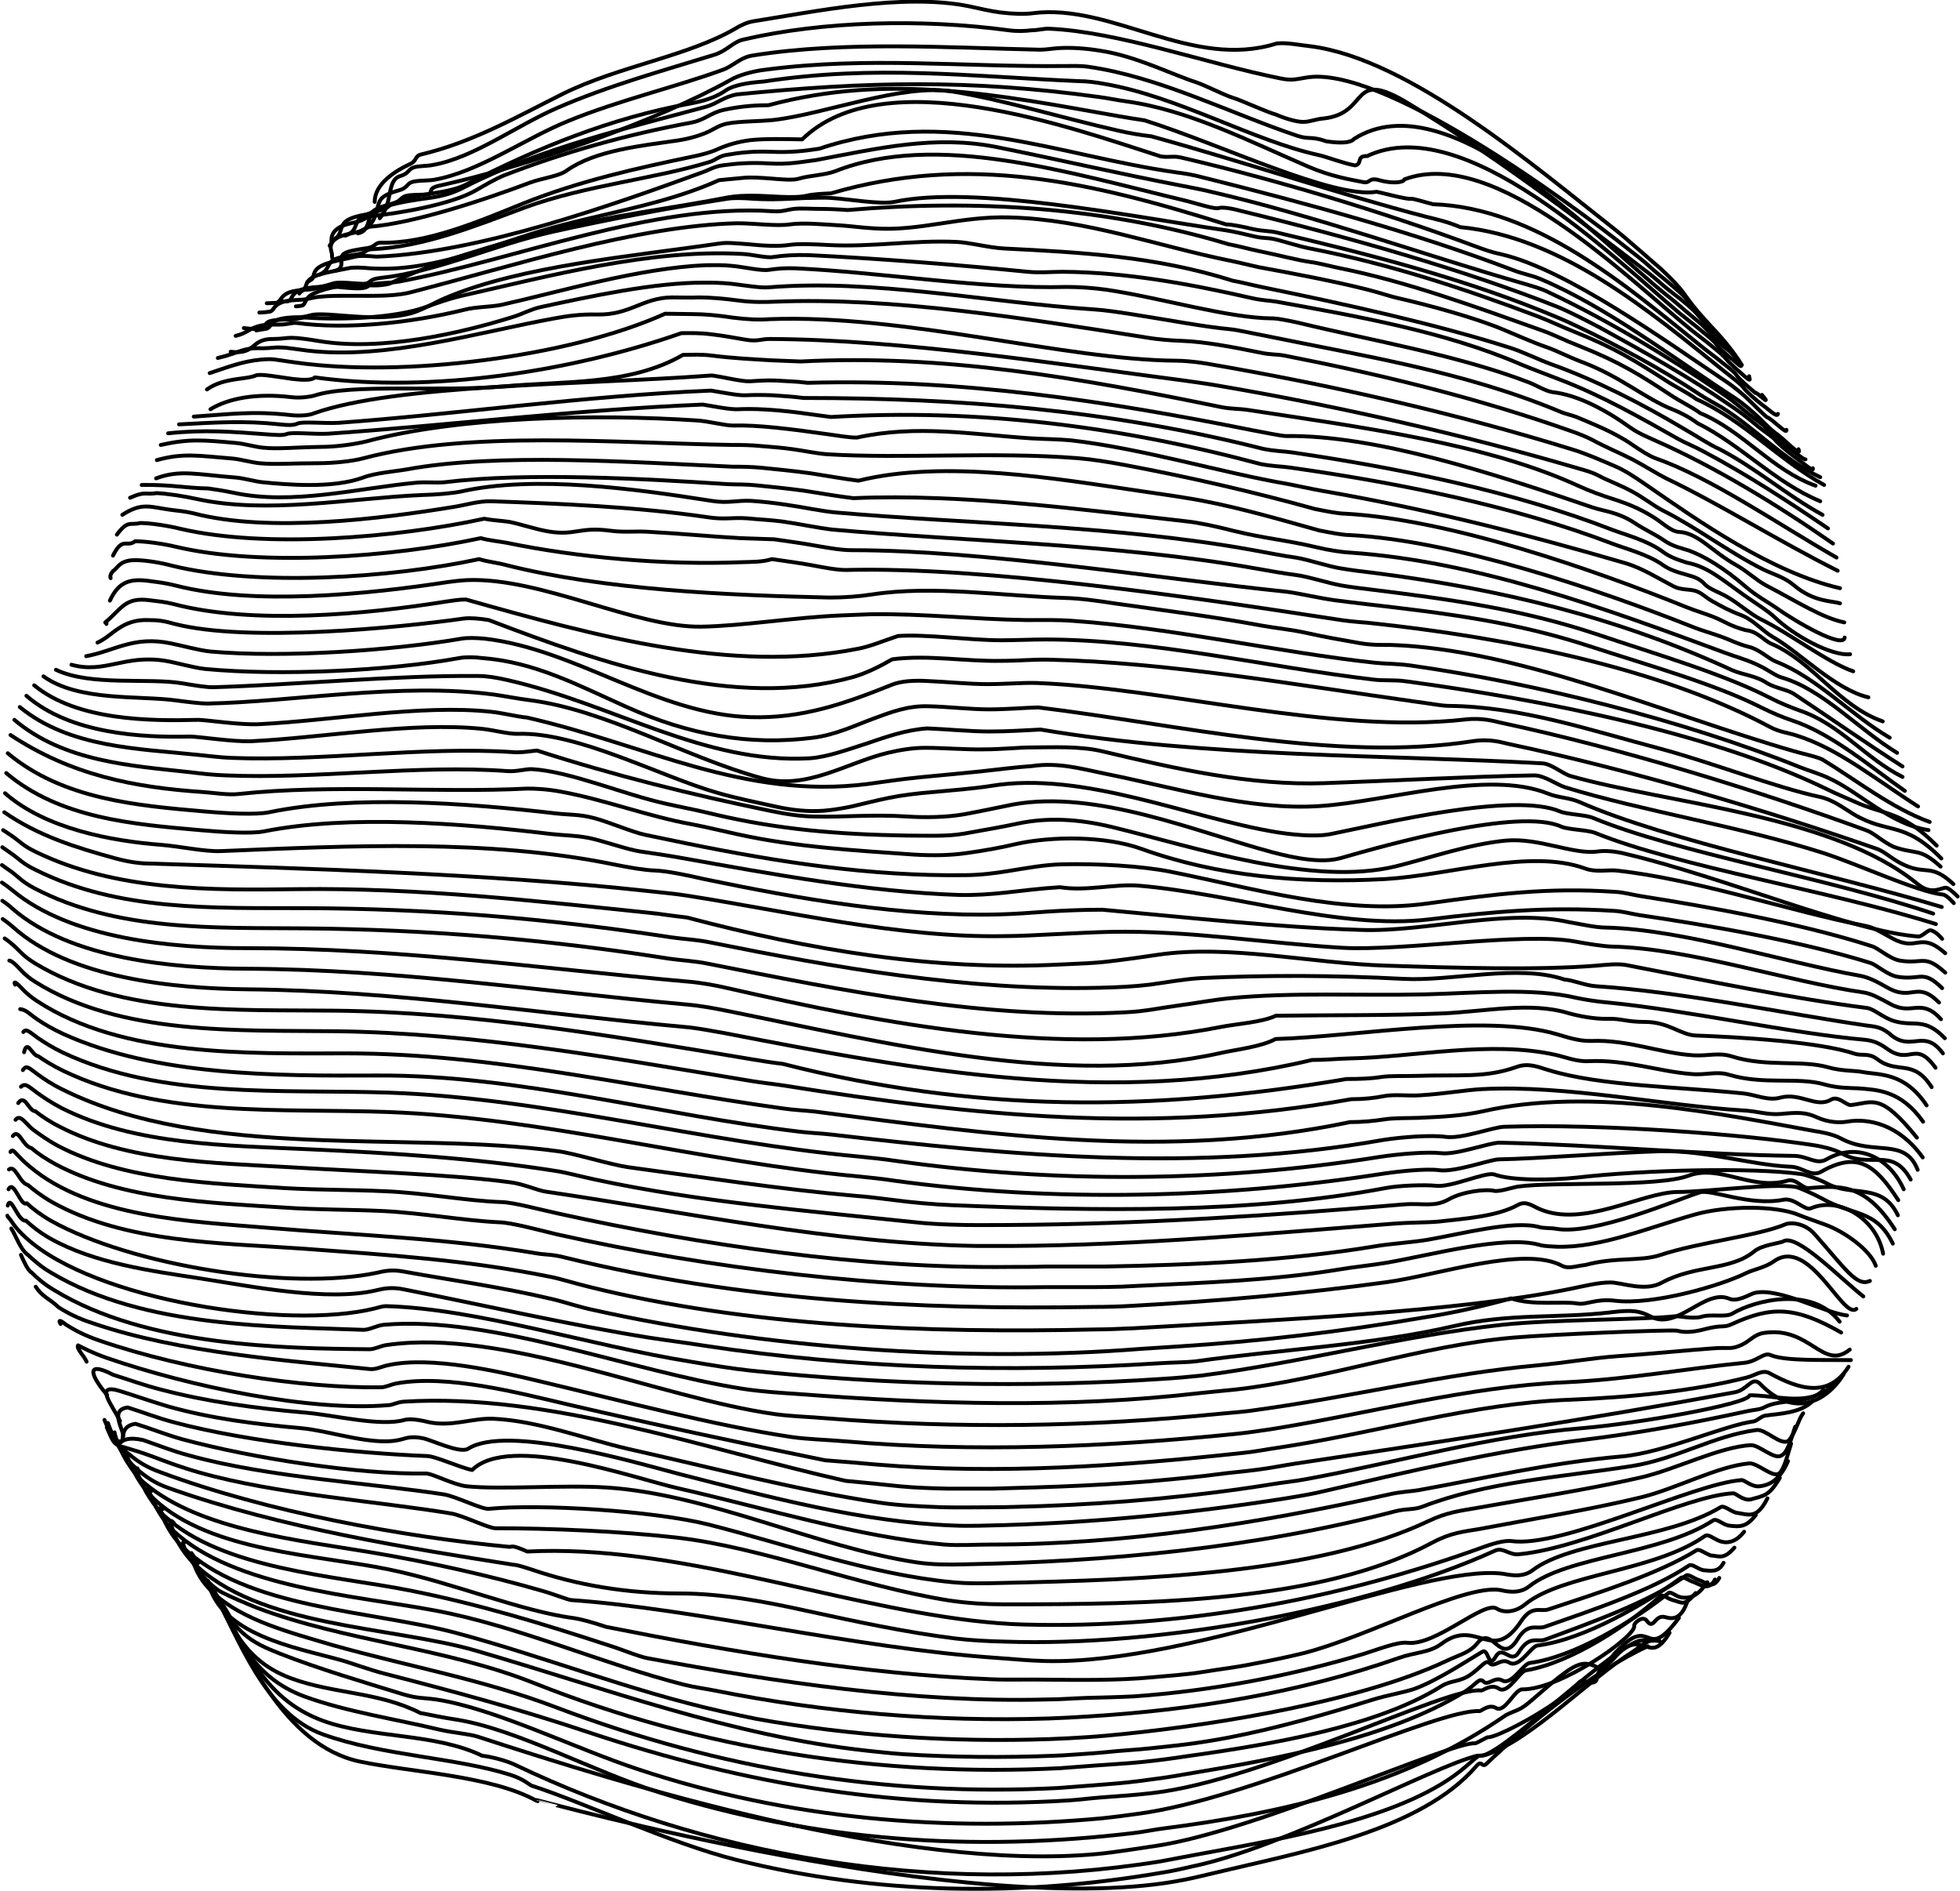 <?xml version="1.0" encoding="UTF-8"?>
<svg id="objects" xmlns="http://www.w3.org/2000/svg" version="1.1" viewBox="0 0 504.8 487">
  <!-- Generator: Adobe Illustrator 29.4.0, SVG Export Plug-In . SVG Version: 2.1.0 Build 152)  -->
  <defs>
    <style>
      .st0 {
        fill: none;
        stroke: #000;
        stroke-linecap: round;
        stroke-linejoin: round;
      }
    </style>
  </defs>
  <path class="st0" d="M96.5,52c0-4.6,5.1-7.9,9.2-9.8,1.7-.8,1.1-2,2.7-2.4,13.4-3.2,24.3-9.5,36.7-15.7,14.4-7.1,32.1-9.6,44.4-16.8,1-.6,2.7-1.5,4.4-1.8,15.9-2.5,38.6-7.3,55.6-3.9,2.3.5,5.7,1.3,8.1,1.6,3.5.4,6.2.5,8.4.2,20.4-2.6,41,14.7,62.8,7.8,2.5-.3,5.8.4,8.6.7,25.7,3.2,58.1,31.2,78.9,47.5,1.5,1.2,2.9,2.4,4.6,3.9,2.4,2,4.1,3.6,6.7,5.8,2.7,2.5,4.8,4.7,6.1,6.5,1.3,1.8,2.8,3.9,5.3,6.6,3.9,4.2,7.4,8.2,9.6,11.8"/>
  <path class="st0" d="M97.8,56.2c3.6-4.1,1.6-9.8,5.4-10.9,2.1-.6,2-1.8,3.4-2.2,1.2-.4,3.3-.3,4.8-.6,10.5-1.8,21.7-10.2,32.1-14.7,13.1-5.7,26.9-9.5,40.5-13.7,3.2-1,4.8-3.3,7.4-3.9,20.6-4.8,46-5.4,68.4-2.4,2.2.3,4.2.2,5.9,0,1.6,0,3.3-.5,4.6-.4,17.8.8,40.2,8.9,59.5,12.8,3,.6,3.9.2,6.5-.2,19.1-3.5,66.8,31.2,83.5,44.5,1.1.9,3.4,2.6,4.9,4,1.5,1.4,2.9,2.5,4.7,4,2.6,2.2,4.6,3.9,5.2,4.9,1.1,1.7,3.3,4.1,6,6.8,3.1,2.9,5.3,5.8,7.2,8.7"/>
  <path class="st0" d="M94.6,58.6c2.8-2.4,2.2-5.7,3.6-7.4.8-.9,2.4-1.6,4.6-2.2,1.9-.5,2-1.5,3-2,1.4-.6,4.2-.4,6-.7,11.5-2,23.5-10.7,34.7-15.2,13-5.3,26.9-8.5,39.6-13.1,2.8-1,4.5-3.2,7.7-3.7,23.8-3.8,50.5-2,74.1-1.5,1.5,0,3.1-.3,4.7-.4,3-.2,6.8,0,11,.7,9.1,1.4,18.5,6.2,24.5,8.1,1.5.5,4.2,1.8,6.7,2.9,2.4,1.1,3.1,1.1,5.2,2,2.5,1,6.5,2.8,8.6,3.4,1.8.8,5.1,1.9,7,1.9s3-.7,5.4-.9c12.1-1.4,6.3-13.3,22-3.7,21.6,13.1,41.9,28.4,61.8,43.7,2.2,1.7,3.5,3.1,5.9,4.9,2.8,2.1,5.4,4.3,6.4,5.5.5.6,1.4,1.7,3.4,3.7,3.1,3,5.4,5.6,6.9,7.8"/>
  <path class="st0" d="M92.2,60.1c3.2-.6,2.4-4.4,3.9-5.7,1.1-.9,2.9-1.4,5.1-2,1.9-.5,2-1.5,3.2-1.9,1.2-.4,3.7-.3,5.5-.4,1.9-.2,0-1.5,2.9-2.2,23.7-5.2,56.6-16.8,75.5-27.4,1.7-1,5.4-2.2,9.2-2.6,26.6-3.4,50.5-.6,76.9-.9,1.7,0,3.8-.1,5.9.2,18.3,2.6,36.3,11.9,53.9,17.8,3.1,1,3.4,0,7.4,1.4,4.1.6,6.4.3,7.1-.6,24.2-15.5,63.3,26.4,80.4,40.1,1.7,1.3,3.3,2.7,5.4,4.5s3.8,3.1,4.6,4c1.1,1.2,2.4,2.6,4.2,4.3,1.6,1.5,2,1.3,4,3.8"/>
  <path class="st0" d="M88.9,60.7c3.3-1.1,2.2-3.3,4-4.6,1.1-.8,3-1.4,5.1-1.9,2-.5,2.1-1.4,3.3-1.8,2.6-.9,3.2-1.6,10.1-2.6,3.5-.5,6.7-1.2,8.9-2.4,17.7-9.1,36.8-17,57.8-20.8,3.8-.7,6.7-1.8,8.8-3.3,2.1-1.4,5.7-2,9.8-2.3,28.7-4.4,53.2-1.3,81.2-.1,2,0,4.3.3,6.5.7,19.2,3.3,38.3,14.7,55.5,18.4,1.7.4,6.6,2.2,9.1,2.6,2-.4.2-2.5,3.1-2.4,25-11.8,63.5,26.2,80.5,40.5,1.7,1.4,3.7,2.9,5.5,4.4s3.3,2.7,3.9,3.5c.6.9,2.3,2.4,3.9,3.8.3,0,3.4,3.2,2.3,1.3"/>
  <path class="st0" d="M86.2,61.5c1.9-.9,1.2-3.3,3-4.6,1.1-.8,3-1.3,5.2-1.7,2-.4,2.2-1.4,3.4-1.7,3.2-.8,5.1-1.5,12.6-2.5,3.7-.5,6.4-1.3,9.4-2.9,19.4-9.9,42.1-15.2,62-20.6,2.7-.7,4.6-2.6,8.1-3.2,33.4-3.3,59.9-3.9,93.3.7,2.2.3,4.6.8,6.8,1.1,16.1,2.2,32,10.4,46.9,16.8,5.8,2.5,10.6,3.3,14.2,4,1.9.4,1.3-1.3,4.1-.5,3.1.9,6.3.7,6.5-.2,23.4-8.8,57.8,25.8,73.9,38.8,1.6,1.3,3.8,2.9,5.6,4.4,1.7,1.4,2.7,2.2,3.4,3.1.9,1.1,3,2.9,4.7,4.4,2.3,2,.9,0,1.2,0"/>
  <path class="st0" d="M84.9,63.3s0-.1.3-.5c.5-.4-.6-2.4,2-4.1,1-.7,2.6-1.1,4.5-1.5,1.9-.4,3-1.5,3.7-1.5,6.8-.7,20.6-2.9,27.2-6.7,2.1-1.2,4.9-2.9,7.4-3.9,15.6-6,31.3-10.4,47.9-13.5,3.5-.6,5.2-2.6,8.5-3.3,3.2-.7,6.9-1.2,11.5-1.2,31.3-8.4,59.5-2.6,90.1,2.8,2.3.4,4.7.8,6.8,1.1,19.9,6.3,48.5,20.2,59.7,18.4.5,0,7.8,2,8.8,1.8.8-.1,3.7.9,5.8,1.4,26.5.9,49.9,21.1,69.1,36.6,1.6,1.3,3.7,2.8,5.5,4.3,1.8,1.4,3.1,2.4,3.6,3.2.7,1,2.9,2.9,4.8,4.5,0-.6,4.7,4.1,1.7.5"/>
  <path class="st0" d="M85.6,66.5s-.1-.3-.1-1c0-.7-1.3-2.6,1.3-4.2,1-.6,2.6-1,4.6-1.4,1.9-.3,3-1.4,3.8-1.5,11.1-.9,28.4-6.5,41.4-11.4,3-1.1,7.4-1.6,9.4-3.1,7.3-5.2,19.5-6.4,28.4-7.7,3.4-.5,6.6-1.5,8.7-2.6,1.3-.7,2.4-1.4,4.3-1.8,3.4-.6,7.8-.5,11.8-.9,13.3-1.5,33.2-9.5,46.3-7.3,12.4,2,28.2,6.8,42.3,10,3,.7,6,1.2,8.7,1.5,23.6,6.5,47.7,14.7,70.7,20.7,2.8.7,5.6,1.3,8.9,2.7,26,2.5,48.7,21.6,67.7,36.9,2.6,2.1,4.6,3.5,5.3,4.5.7,1,2.9,2.9,4.8,4.4,1.4.9,3.8,3.4,4,2.3"/>
  <path class="st0" d="M86.1,69.8c3.2-.7.9-3.2,2.4-4.4,1.1-.8,3.5-1.1,6.1-1.5,2-.3,2-1.4,3.4-1.4,11.9.3,24.9-5.3,37-10.2,14.3-5.7,29.1-9,44-12.1,1.9-.4,3.7-.9,5.2-1.5,2.6-1.2,5.3-2.1,9-2.6,3.7-.4,8.6-.3,13.4-.2,21-20.5,69.3-3,92.4,4.4,2.2.3,3.3-.2,5.3.3,24,5.6,51.4,13.8,75.3,22.7,2.7,1,4.6,1.7,7.1,2.2,17,4,42.2,22.3,57.9,32.8,2.4,1.6,4.9,3.8,5.9,4.8,1.1,1.1,2.6,2.6,4.5,4.3,1.6.6,5.3,4.7,5.1,3.3"/>
  <path class="st0" d="M82.1,70.8c2.9-1.2,1.9-2.8,3.9-3.9,1.3-.7,3.6-1,6.1-1.4,2.1-.3,2-1.2,3.5-1.3,13.6-.6,26.5-5.9,39.7-10.8,15.6-5.7,33.3-7.3,47.5-11.7,1.4-.4,2.4-1.5,4.3-1.8,3.4-.6,7-1,11.7-.8,4.7.2,8.4-.2,12.2-.8,32.9-11.1,61.4,1.8,92,6.1,1.6.2,4.3.6,6.8,1.3,26.4,6.6,54.6,14.2,79.7,23.8,2.8,1.1,5,1.4,7.1,2.3,17.3,7.3,34.3,20.4,50.2,30.7,2.3,1.5,4.7,3.7,5.8,4.7,1.2,1.1,2.6,2.7,4.6,4.3,2.2,1.4,7,6.7,6,4.2"/>
  <path class="st0" d="M79.1,72.7s.3-.2,1.1-.7c.9-.5,0-2.3,2.7-3.6,2.1-1.1,6.3-1.7,8.6-2.3,1.1-.3,3.3-.2,5.5,0,26.6-1,61.6-13.6,84.4-21.9,1.3-.5,2.6-1.3,4.6-1.6,3.6-.5,7.3-.8,12.2-.5,4.9.3,8.2-.4,12.1-.9,15.9-3,30.6-6.5,46.5-3.3,15.9,3.2,32.2,7,47.4,9.9,2,.4,4.8.9,7.3,1.5,27.4,6.3,56,16.6,80.8,23.7,2.3.7,4.4,1.2,6.6,2.3,15,7.1,30.3,16.3,44,25.6,2.4,1.6,4.2,3,6.7,5.1,2.5,2.1,4.4,3.2,5.1,4.1.8,1,3,2.9,4.9,4.4,2.2,1.6,5,4,5.4,3.8"/>
  <path class="st0" d="M77.1,75.6s.1-.3,1-.9c1-.5.2-2.3,2.9-3.5,2.1-1,6.4-1.6,8.7-2.1,1.2-.3,3.4-.2,5.6,0,15.4,1,29.6-5.3,44-9.6,15.5-4.6,31.2-6.5,45.9-13.1,2-.2,4.2-.4,6.3-.6,2-.2,4.7,0,7.3.2,2.6.2,5.5.5,7,0,2.6-.8,6.7-.9,9.3-1.9,26.1-10.3,59.8.3,90.7,7.7,2.3.6,7,2.1,8,1.8.9-.3,3.2,0,5.7.7,27.6,6.7,58.2,15.4,81.8,24.8,2.7,1.1,7.2,3.4,10.8,5.3,11.3,6.2,22.9,12.7,33.2,19.8,2.4,1.6,4.2,2.9,6.7,5,2.5,2.1,4.4,3.2,5.1,4,.8,1,3.1,3,5,4.4,3,2.2,5.1,4.1,4.8,3"/>
  <path class="st0" d="M76.2,78.9s.6,0,1.6-.2c1.1-.4.5-2,3.2-3.2,3.2-1.4,7.7-2.4,14.4-2,2.2.1,4.5-.2,5.3-.6,10.1-5,27.1-10,41.5-13.6,15.2-3.8,31.7-5.8,45.5-8.5,1.7-.3,3.8-.4,6.1-.4,4.6,0,10.6.8,14,0,1.7-.4,4-.5,6.2-.6,35.4-10.4,67.1-2.9,101.8,8,1.5,0,4.3.6,6.9,1.2,2.7.6,4.1.4,6.2.9,22.5,5.3,46.3,11.4,67.7,20,3.1,1.3,5.6,2.2,9.3,4,10.4,4.9,22.1,11.2,31.7,17.6,2.3,1.5,3.4,2,5.8,3.4,8.7,5.4,16.2,13.7,25.4,18"/>
  <path class="st0" d="M71.8,77.6s.7.1,2.1,0c1.5,0,.7-1.8,3.4-2.9,1.1-.4,2.7-.7,4.7-.8,2-.2,2.9-.7,4.2-1,1.6-.3,4.8.1,7.2.2,2.4,0,1.1-1.1,4.5-1.5,14.7-1.6,29.2-8.5,44.4-11.9,14.8-3.3,30.9-6.3,44.9-8.5,1.9-.3,4.2-.2,6.9,0,5.1.3,9,0,13.3-.2,2.2,0,4.4-.2,6.9,0,4.4.3,12.4,1.7,16,1,20.5-4.4,60.6,3.7,85.3,7.3,2,.3,5,1,7.5,1.6,2.6.6,3.4.2,6,.9,2.6.7,5.8,1.7,7.8,2.1,20.6,4,39.6,10.2,59.2,17.6,3.1,1.2,5.5,2.4,9.5,4,10.5,4.2,15.8,7.6,23.6,12.6,2.6,1.7,5.4,3,7.7,4.7,12.2,5.5,21.2,15.6,32.9,22.1"/>
  <path class="st0" d="M68.7,78.1s.9,0,2.3-.1c1.5,0,.8-1.6,3.5-2.7,1.1-.4,2.7-.6,4.7-.7s3-.6,4.2-.8c2.8-.4,10.1,1.4,11.5-.2.7-.8,5.3-.6,8-1.1,29.9-5.6,65.1-20.1,96-18.1,2.6.2,3.8-.4,5.6-.6,1.7-.2,4.3,0,6.5,0,2.2,0,4.7.1,7.3.3,32.8-2.8,66.4-.8,98.1,8.8,2.3.4,5.1,1.2,7.5,1.7,5,1,10.1,2.4,13.7,2.9,1.8.2,5.6,1.2,7.6,1.6,17,3.4,34.8,9.9,51.9,16,3.1,1.1,5.5,2.4,9.6,4,10.6,4.2,15.9,7.6,23.5,12.6,2.5,1.7,5.4,3,7.7,4.7,11,4.6,18.5,14.7,29.7,18.7"/>
  <path class="st0" d="M66.8,80.5s1,0,2.4-.2c1.5-.1.9-1.6,3.6-2.5,1.1-.4,2.8-.5,4.7-.6,2-.1,3-.6,4.3-.7,3.4-.4,5.5-.3,13.6-.3,4,0,7.8-.2,10.7-1,26.4-6.8,58-17.1,83.8-17.7,4.4,0,10.1.8,13.5.3,3.5-.5,8.6,0,13.7.3,2.5.2,5.6.6,7.8.7,11.8.9,22.4-3.2,35.2-2.8,19.5.5,37.8,7.3,56.5,11.1,2.1.4,5.2,1.2,7.5,1.7,9.3,1.7,19.9,3.7,28.5,5.9,3.1.8,5.7,1.7,7.1,2,8.4,1.9,20.4,5.2,27.5,8.2,2.9,1.2,7.6,3.3,10.8,4.4,3.2,1.1,5.6,2.5,9.6,4,9.8,3.7,16.3,9.5,23.3,12.2,1.8.7,4.3,2,6.3,3.5,11.2,5.6,20,15.3,31.6,20.1"/>
  <path class="st0" d="M66,85.1s1-.2,2.4-.4c1.5-.2.9-1.7,3.6-2.5,1.1-.3,2.8-.5,4.8-.5,2,0,3.1-.6,4.3-.7,5.2-.4,16,2,24.7-.3,2.9-.8,6.4-2.9,8.8-3.9,19.4-8.3,48.3-10.8,70.8-14.1,1.9-.3,4.5,0,7.3.2,4,.4,7.7.6,10.4.2,2.7-.4,6.4-.2,10.2,0,11.2.6,21.9-1.3,32.9-.8,3.3.1,8.5,1.5,12.4,1.7,19.9,1,39,2,58.9,8.3,2.3.4,5.3,1.2,7.8,1.7,21.4,4.4,44.2,9.4,63.4,15.5,3.3,1,7.7,3.2,10.8,4.3,11.7,4.2,23.4,10.2,34.3,16.7,3,1.7,6.4,4,9.1,5.2,9.4,4.9,17.2,11.8,26.5,16.9"/>
  <path class="st0" d="M62.8,84.5c1.9.2,3.7.4,4.7.1.9-.3.6-1.5,2.1-1.9,1.1-.3,2.8-.4,4.8-.4,2,0,3.3-.6,4.4-.5,8.9.6,23,.2,31.1-2.8,2.2-.8,5.6-2,8.5-2.7,23.4-5.3,49.2-12.2,72.7-10.9,2.6.1,6.3,1.1,8,.8,2.5-.4,5.7-.6,9.1-.5,18.5.9,38.4,2.5,56.5,4.3,3.2.3,6.2,0,9,0,16.1.1,32.7,3.1,48.8,6.8,2.7.6,4.5.6,6.3.9,20.3,3.7,43.1,7.6,62.8,16.1,3.1,1.3,7.7,3,10.5,4.1,10.4,4,20.5,9.7,30.2,15.2,1.8,1,4.1,1.9,6.3,3.1,11.3,6,21.6,12.7,32.2,19.9"/>
  <path class="st0" d="M60.7,86.5c3.3-.8,3.3-1.9,6.3-2.6,1.2-.3,2.9-.3,5-.3,2.1,0,3.3-.6,4.6-.4,12.6,1.7,29.1,0,42.9-3.4,3-.8,6.8-.7,9.7-1.3,15.2-3.4,35.5-9.5,52.6-10.2,2.1,0,4.3-.1,7,.2,3,.3,7.2,1.3,9.2,1,2-.3,4.2-.5,6.8-.4,22.1,1,48.3,5.4,69.9,4.8,3,0,6.4.2,10.1.7,14.3,2.1,31.7,7.4,43.1,7.4.9,0,3.7.5,6.4,1.1,19.4,4.7,41.3,8.4,59.5,15.4,1.6.6,4.4,2.3,6.1,2.5,6.2.7,13.3,4.3,20.1,9.2,2.3,1.6,4.5,2.4,6.4,3.3,15,6.6,31.2,16.4,45.7,26.5"/>
  <path class="st0" d="M59.4,90.6c6.8.8,4.9-3.4,11.1-3.3,2.1,0,3.1-.3,4.6-.3,1.6,0,4.4.4,6.8.8,16.2,2.8,37-2,50.6-6.3,1.9-.6,4.4-1.9,6.7-2.4,12.5-2.7,29.5-6.4,42.3-6.3,1.9,0,4.3,0,7,.3,3.3.4,7.4,1.1,9.5.9,27.1-2.2,56.5,3.9,83.9,5.7,2.9.2,6.2.7,9.4,1.2,9.6,1.5,18.9,3.3,25.6,3.9,2,.2,5.3,1,8.1,1.5,26.2,5.4,52,9.4,76.5,19.6,1.8.8,3.4,1,5,1.7,3.5,1.5,9,3.6,13.7,6.8,2.3,1.6,4.5,3,6.1,3.6,14.5,5.1,31.3,16.8,46.7,25.6"/>
  <path class="st0" d="M56.1,92.2c6-1.4,6.1-2.7,11.5-2.5,2.1,0,3.1-.3,4.7-.2,1.6,0,4.4.5,6.9.8,20.6,2.4,44.2-4.8,63.6-8.3,3.2-.6,6.7-1.1,10.9-1,8.6.2,11.7-4.3,19.3-4.4,2.3,0,4.8.1,7.1,0,2.8,0,6.3.3,10.1.8,3.8.5,6.9.4,9.4.3,30.4-1.2,64.4,4.3,95.5,9.2,3.5.6,6.8.8,9.5.9,5.4.2,12.6,1.5,19.9,3,2.7.6,4.2.4,6.4.8,25.4,5,50,11,74.5,19.7,1.6.6,3.2,1.2,4.9,2.1,2.7,1.5,6.7,3.2,10.1,4.9,3.4,1.8,6.3,3.7,8.7,4.9,13.8,6.6,29.2,16.3,44.2,23.8"/>
  <path class="st0" d="M54,96.1c6.2-2.1,10-3.5,15.4-3.6,1.5,0,4.5.6,7,.9,27.2,3.8,69.8-1.3,94.9-12.6,2.5,0,4.9.1,7.2.1,2.8,0,6.3.3,10.2.9,3.9.5,6.9.6,9.5.4,35.2-1.3,76,10.5,104.8,10.7,1.4,0,4.5.2,7.5.7,32.1,5.5,64.7,12.9,94.9,22.3,3.2,1,6.4,2.4,10.6,4.2,2.6,1.1,5.7,3.2,8,4.8,13.6,9.4,32.2,22.5,49.9,26.6"/>
  <path class="st0" d="M53.3,100.3c4.3-3.1,10.2-2.5,12.6-3.6,1.1-.5,5.7.4,9.5.9,2.5.3,4.9.4,5.7-.4,29.7,4.1,66.2-1.5,94.4-11.4,2.4,0,4.6-.1,7.7.3,2.8.3,5.9.9,8.9,1.4,3,.5,3.9-.2,6.2-.2,34.7.2,74.1,6.5,106.6,10.7,1.9.3,5.2.7,8.1,1.2,31.7,5.4,63.7,12.7,93.7,21.5,1.7.5,3.3.9,5,1.8,2.2,1.2,5.3,2.3,8.3,3.9,3.1,1.6,5.9,3.9,8.3,5.1,8.4,4.2,17.4,11,25.9,15.2,2.7,1.3,5.3,1.9,7.9,4.1,5.1,4.3,9.7,3.9,11.8,4.6"/>
  <path class="st0" d="M54.2,105.4c4.6-2.8,11.8-4.2,20.9-3.1,2.5.3,5.1-.2,5.8-.4,9.7-3.2,32.3-.9,49-2.4,15.2-1.4,32.4-.2,46-8.1,2.4,0,4.6-.2,7.6.2,5.6.7,10.3.9,15.2,1.2,2.5.1,4.8.2,7.5.3,37.3-1.9,72.1,4.3,108.1,11.7,2.9.6,4.6.4,7.2.8,29.4,4.5,61,8.6,84.7,19.4,3.3,1.5,5.7,2.4,10.4,3.9,3,1,5.8,2.2,8.6,3.9,2.8,1.6,5.1,4.1,7.2,4.2,4.9.2,8.6,5.1,14.7,8.5,3,1.7,5.2,3.9,7.8,5.3,7.9,4.1,14.3,8.3,20.1,9.5"/>
  <path class="st0" d="M49.9,107.3c9.3-.6,15-1.5,24.9-.4,2.5.3,5.1,0,5.9-.4,21.3-7.6,68.7-7.3,102.6-9.8,3.1.4,7.7,1.6,9.8,1.5,2.1-.1,4.1-.3,6.7-.2,2.7.2,5.2.2,8.2.6,39.5-1.1,77,4.7,114.5,12.2,2.8.5,7.5,1.5,8.7,1.5,22.9-.3,53,9.5,79,18.4,3,1,6.6,1.2,10.8,4,2.7,1.8,5.3,2.9,7.6,4.5,2.3,1.6,4.6,2,6.4,2.6,3.8,1.4,8.8,4.3,14.6,9.3,2.9,2.5,5.8,4,7.8,5.4,5,3.6,17.3,10.7,17.7,7.7"/>
  <path class="st0" d="M46.1,109.3c9.6-.5,16.8-1,26,0,1.8.2,3.5.3,4.5-.2,1.2-.6,6.9,0,10.6-.2,30.3-2.2,63.9-7,95.9-8.3,3.2.5,6.9,1.3,9,1.2,2-.1,4.2-.1,6.8,0,2.6.2,5.1.3,8,.7,40.4,0,79,3.1,118.4,13.1,3,.6,5.2.6,7.3.9,28.1,4.1,57.5,10.2,82.5,19.9,3.4,1.3,9.2,2.8,13,5.6,2.1,1.6,4.2,2.2,6.3,2.9,5.3,1,8.9,4.2,14.8,8.4,3,2.1,6.1,4,7.9,5.7,4.8,4.6,14.5,10,19.4,9.5"/>
  <path class="st0" d="M43.3,111.6c9.5-1,16.5-.4,25.9.3,1.8.1,3.6.3,4.6-.1,1.3-.6,7,.1,10.7-.1,30.3-2.1,64.4-6.2,96.5-7.5,3.2.5,6.9,1.3,9.1,1.2,4.1-.2,9.2.1,15,.8,2.9.4,5.9.8,8.9,1.2,37.8-2.2,74,2.3,110.6,12.1,3.1.6,5.3.6,7.5.9,28.3,4,58,10,83.1,19.6,3.4,1.3,9.2,2.8,12.9,5.4,2.1,1.5,4.1,2,6.2,2.6,2.1.6,3.4,1,4.7,2.4,1.4,1.5,3.9,2.1,6.3,3.6,2.5,1.5,5.8,4.3,8,5.4,7.8,3.8,17.3,11.2,24,13.5"/>
  <path class="st0" d="M41.4,114.6c7.2-1.6,10.7-1.3,19.5-.5,2.1.2,4.8,1,6.8,1.2,4,.4,8.2-.1,14.9-.2,4,0,8.8-.7,11.7-1.4,24.1-6.5,59.6-7.1,85.3-5.4,3,.2,7,1.3,9.2,1.3,6.2-.2,14.9.9,24.1,2.2,3,.4,5.6.9,7.8.9,15.4-3.4,29.7-.8,44.9.2,3.4.2,6.8.2,10.1.5,18.5,2.1,38.7,8.3,56.2,11.3,2.1.4,5.7,1.2,8.5,1.7,27.1,4.7,52.4,11.1,78.4,18.7,4.3,1.3,8.7,4.1,12.2,5.9,1.9,1,4.1.7,5.7,1.2,1.6.5,2.6,1.7,4.4,2.7,2.1,1.2,4.5,2.5,7.5,3.6,3,1.2,5.5,4.1,7.9,5.5,6.9,3.9,16.1,13.6,24.7,15.6"/>
  <path class="st0" d="M40.4,118.5c6.8-1.9,10.8-1.1,19.5-.4,2.1.2,4.9,1,6.9,1.2,4.1.4,8.3,0,15.1,0,4,0,8.9-.5,11.8-1.3,27.1-7.2,64.9-3.9,94.9-3.4,2.1,0,4.7,0,7.6.3,2.6.2,5.1.4,8,.8,2.9.4,6.1,1.1,8.9,1.3,19.8,1.2,42.7-.7,64.4,1,3.8.3,8.1,1,12.4,1.8,16.4,3.1,32.6,6.8,48.8,11.3,3,.6,6.1,1.2,7.7,1.2,27.1,1.5,64,14.4,88,24.1,2.7,1.1,5.2,1.7,8.1,3,2,.9,3.4,1.9,7.1,2.9,3.1.3,4.7,2.7,6.6,3.5,10.6,4.5,17.3,16,28.7,20"/>
  <path class="st0" d="M40.2,123.2c6.2-2.3,10.3-1,20.6-.2,2.2.2,4.8,1,6.8,1.2,6.1.6,18,1.7,25.9-1.2,3.1-1.2,8.4-1.6,11.2-2.1,23.3-4.3,57.3-1.9,84-.7,2.1,0,4.8,0,7.7.3,4,.4,8,.8,12.4,1.4,4.5.7,8.9,1.5,12.3,1.9,22.1-5.5,51.1-.5,72.8,2.7,4,.6,8.4,1.2,11.3,1.7,11,1.7,23.1,5.2,34.5,8.4,3,.6,6.2,1.2,7.8,1.2,27.2,1.4,64.3,14.1,88.3,23.6,2.7,1.1,5.2,1.7,8.1,2.8,1.9.7,3.5,1.6,6.5,2.4,2.7.6,5,3,7,3.8,10.7,4.2,19.2,13.7,29.3,19.6"/>
  <path class="st0" d="M36.5,124.9c8-.1,11,.8,17.1.9,1.4.2,3.6.5,6.5,1.1,15.2,3.3,32.2-1.2,47.3-2.6,2.4-.2,5.1.1,7.1-.1,21.1-2.6,51.6-.9,73,.5,2,.1,4.5,0,7.3.3,4,.4,8,.8,12.4,1.4,4.5.7,9,1.5,12.6,1.9,28.5-1.2,59.2,3,86,6,2.8.3,7.6,1.3,11.8,2.4,8.6,2.1,13.3,2.3,21.7,4.3,2.9.7,6.3,1.2,8.1,1.3,32.9,2.2,66,14.4,96.8,25.8,2.9,1.1,6.1,1.9,9.2,3.5,1.9.9,3.8,2.4,5.5,2.9,10.6,3.1,19.7,13.3,29.7,19.4"/>
  <path class="st0" d="M33.5,128.2c4-1.8,3.9-.7,6.8-1.2,2.6.1,7.2.8,10.3,1.5,18.3,4,39.6-.2,57.9-1,3.8-.1,7.6-.4,10.2-.9,19-4.3,44.9-.7,64.6,2.4,4.4.7,6.4-.2,10.2,0,2.9.2,5.7.5,9,1,4.3.6,9.3,1.7,12.9,2,33.2,2.9,72.2,3.3,107.4,9.7,3.9.7,7.8,1.5,10.9,1.9,3.2.5,8.4,2.3,11.7,2.8,2.3.4,5.4.8,8.1,1.1,33,4.2,63.4,11.6,92.6,25.1,2.7,1.2,6.2,1.4,9.1,3.4,2.3,1.3,5.1,1.6,6.8,2.7,9.2,6.1,18.6,12.7,28,18.7"/>
  <path class="st0" d="M31.5,132.6c5.1-3.3,7.2-2,12.4-1.3,2.3.3,3.8.4,5.9.9,19.5,5.1,48.5,1.4,67.4-1.7,2.5-.4,6.1-1.5,9.4-1.4,17.2.6,37.2,1.4,55.6,4.1,4.4.7,6.4,0,10.3.3,2.9.3,5.8.4,8.9.8,4.3.6,9.4,1.7,13,2.1,33.6,3,73.2,3.7,108.4,9.9,3.9.7,7.9,1.4,11,1.8,3.2.4,8.3,2.1,11.7,2.7,2.3.4,5.5.8,8.1,1.1,20.1,2.5,38.2,5,57.5,11.4,15.1,5.1,32.6,10.2,44.7,16.4,2.7,1.4,5.5,2.5,7.7,3.3,10.4,3.5,16.9,12.3,26.5,17.1"/>
  <path class="st0" d="M30.1,137.7c2.9-3.9,3.4-2.3,6-3,2.5,0,7.2.7,10.4,1.5,21.8,5.1,55.7,2.3,78.2-2.6,2,.4,4.4.5,6.4.8,2.7.5,7.1,2,10.3,2.5,6.8,1.1,7.8-1.3,15.9-.2,3.9.5,6.4,0,10.2.3,7.6.4,15.7,1.2,23.2,1.6,2.9.1,5.7.2,8.7.3,3.6.5,7.7,1.1,11,1.7,3.4.6,6.4,1.1,9,1.1,33.9,0,79.2,7.3,111.9,10.7,2.7.3,8.7,1.7,12.5,2.2,2.4.3,5.5.7,8.1,1,20.1,2.3,38.1,4.5,57.4,10.8,15,4.9,32.5,9.8,44.5,15.9,2.6,1.3,5.5,2.5,7.6,3.2,10.4,3.4,20.3,12,29.2,18.2"/>
  <path class="st0" d="M29.1,143.1c2.5-5,3.5-2,5.7-3.7,2.5,0,7.1.6,10.4,1.4,21.8,5.2,56,2.7,78.6-2.2,2.2.6,4.5.8,6.7,1.2,18.4,3.8,40.8,5.8,60.3,5,2.7-.1,5.5,0,8-.8,3.4.5,7.2,1,10.4,1.6,3.2.6,6.3,1.2,8.6,1.2,35.9-.9,89.2,7,126.3,12.7,2.3.4,5.5.7,8.2.9,37,3.9,75.6,11.9,103.5,26.8,2.3,1.3,5,1.6,6.8,2.2,10.9,3.4,20.7,11.5,31.4,18.3"/>
  <path class="st0" d="M28.5,148.9s-.4-.7.6-1.8c1.2-.8,1.6-2.5,4.8-2.8,2.5-.2,7.1.5,10.4,1.4,22,5.4,56.4,3.2,79.1-1.7,2.2.7,4.6.9,6.8,1.5,25.3,6.4,56.6,7.8,83.5,8.4,3.9,0,7.6-.3,10.9-.8,15.5-2.4,33.7.4,49.6.9,3.9.1,8.3.7,12.8,1.4,12.6,1.8,25.5,3.4,37.8,5.7,4.5.8,7.6,1,12.1,2,4.5,1,8,1.6,13.1,2.5,3.3.6,6.2.5,8.1.5,32.8,1,71.5,18,103.7,27.3,2.7.8,6.3,1.5,7.7,2.3,8.4,5.1,17.8,12.5,27.5,16"/>
  <path class="st0" d="M28.3,154.7c2.3-5,5.3-5.8,10.6-5,2.4.3,3.8.5,6.3,1.1,20.2,5.2,49.3,2.3,70.2-.9,1.5-.2,3.2-.4,5-.5,19-.7,43.4,12.3,60.3,12,10.7-.2,23.9-2.4,36-2.9,2.6-.1,5.1-.2,7.5-.3,13.3-.2,26.8,1.3,40.1,1.5,3.9,0,7.9-.1,12,.2,25.7,1.8,52.9,8.1,77.9,10.8,2.9.3,5.5.2,9.1.7,31.8,4.5,70.2,14.1,100.3,26.2,2,.8,5.4,1.8,7.6,2.9,7.8,3.6,15.6,11.8,25.5,13.3"/>
  <path class="st0" d="M27.4,160.7c.2-.2-.3-.4-.3-.4,4.2-3.4,5-6.6,11.5-5.7,2.4.3,3.8.4,6.2,1,20.2,5.3,49.2,2.7,70.3-.7,1.5-.2,3.1-.5,4.9-.5,33.3,9.4,68.5,19.1,100.9,12.7,3.3-.6,6.7-2.1,10.4-3.3,7.3-.5,18.4,1.1,26.5,1.1,4,0,7.8-.2,11.4-.2,27.8,0,57.1,7.1,84.3,10.3,3,.4,5.3,0,8.8.5,35.4,4.8,78.6,13.3,108.3,27.8,2.2,1.1,4.9,2.2,6.9,3.1,8,3.7,12.1,2.2,21.3,11.4"/>
  <path class="st0" d="M25.1,165.5c3.9-1.7,6.2-6.1,13.2-5.8,2.4,0,3.9.2,6.7,1,18.8,4.8,57.6,1,74.5-1.4,1.6-.2,4,0,6.4.4,29.5,11.3,63.2,23.1,93.7,14.7,3.5-1,6.9-2.7,10.2-4.6,9.3-1.2,18.8.6,28.2.4,4.3,0,8.4-.4,12.2-.3,30.8.7,63.6,6.5,94.3,10.8,3.9.5,6.8,1.1,8.7,1.1,18.6.2,36.1,6.2,54.3,11,13.1,3.5,29.8,10,41,12.4,3.5.7,6.1,2.8,8.9,4.5,8.9,5.3,12.8,1.5,22.6,11.4"/>
  <path class="st0" d="M22.2,169c7.5-1.4,12.2-5.3,21.8-3.3,3,.6,7.2,1.8,10.2,2.1,19,1.7,47.2-.3,64.6-3.3,1.6-.3,3.9-.2,6.1,0,23.4,2.7,44.4,19.5,68.4,20.2,13.2.4,24.1-3.4,36.3-8.3,2.4-1,5.7-1.2,9.3-1,4.8.2,10.8.8,15.4.8,4.6,0,8.9-.4,12.6-.3,33.7,1.3,76.1,13.3,110.5,9.4,4.5-.5,7.6.5,9,.8,31,6.6,66.3,17.5,94.4,27.8,1.9.7,4.1,2.9,6.9,4.2,5.9,2.1,6.6.1,12.1,5.1"/>
  <path class="st0" d="M18.4,171.2c8.6,2.4,13.6-2.7,24.2-1,3,.5,7.3,1.8,10.3,2.1,19.1,1.8,47.4.5,65.3-2.8,1.6-.3,3.9-.3,6.1,0,13.4,1,24.6,7,36.9,12.5,16.2,7.3,31.8,10.1,48.2,8,5.7-.7,10.9-3.2,15.5-4.9,4.6-1.7,9-3.4,14.3-3.2,4.7.1,10.8.8,15.5.8,4.7,0,8.7-.4,12.7-.5,35.5,4.3,76.6,14.2,111.9,8.7,4.7-.7,7.7.4,9.2.7,31.2,6.6,66.8,17.2,95.1,27.1,1.9.7,4.1,2.9,6.9,4.1,5.7,2.6,6.8-.5,12.6,4.9"/>
  <path class="st0" d="M14.4,172.5c9,4.3,23.8,2,32.6,3.5,2.9.5,6,1,7.8,1,21.1-.6,47-3.1,68.4-2.9,2.1,0,4.7.4,7.7,1.1,27.1,6.2,50.5,21.6,77.6,20.1,4.5-.3,9.7-2.2,14.7-3.8,5-1.7,10-3.5,15.6-3.9,5,.2,11.2.8,16,.8,4.8,0,9-.3,13.2-.5,42.6,7.2,89.8,6.5,129.2,8.7,2.4.1,5.2,2.7,7.4,3.3,25,7.1,67.7,10,89.3,27.8,3.9,3.2,6.4.5,7.6,1,1.2.6,2.7,2.2,2.7,2.2"/>
  <path class="st0" d="M11.2,174.2c9.1,6.5,24.6,4.9,34.2,6.2,3,.4,6.2.8,8,.8,21.7-.4,49.9-5.5,73.9-2.3,2.8.4,6.4,1.1,8.9,1.4,19.9,2.5,40.2,14.7,59.9,20.1,11.6,3.2,21.8-3.9,32.5-6.5,3-.7,6.3-1.3,9.6-1.3,4.8,0,10.6.5,15.2.4,4.6,0,8.8-.5,12.5-.5,4.8,0,12.2-.4,18,1,18.9,4.5,38.2,8.9,57.3,8.2,17.2-.6,37.3-1.7,53.9-2,2.7,0,5.8,2.4,8.1,3.1,19.9,6.1,44.3,9.9,66.1,16.8,9.1,2.9,24.5,10.1,31.1,10.8,1,.1,2.8,2.2,2.8,2.2"/>
  <path class="st0" d="M8.8,176.5c11.2,9.2,30.1,9.2,42.2,8.9,2.2,0,11,1.4,15.9,1.1,18.5-.9,41.4-5.1,59.4-3.2,3.1.3,6.9,1.3,9.4,1.5,30.7,7,55.9,21.2,87.9,17.1,3.8-.5,8.1-1.2,13.2-1.7,5.1-.5,10.7-1,15.5-1.5,4.7-.5,9.1-1.1,13.5-1.4,6.7-1,12.7.7,18.5,1.9,18.5,3.7,37.5,9.6,55.6,8.4,17.4-1.1,43.1-9.5,58.8-3.2,2.7,1.1,5.5,1,8.2,2.2,22.9,10.1,64,18.2,93.2,27"/>
  <path class="st0" d="M6.8,179.2c11.3,9.8,29.6,10.8,42.1,10.5,2.3,0,11.1,1.4,15.9,1.2,18.5-.9,41.2-5,59.2-3.2,3.1.3,7,1.4,9.4,1.3,15.4-.5,36.7,11,51.4,15.2,4.8,1.4,10.3,2.5,14.8,3.5,4.5,1,8.5,1.4,12.6,1.1,2.4-.2,4.8-.6,7.2-1.1,3-.7,6.1-1.5,9.5-2.2,3.4-.7,7.5-1.2,11.4-1.5,5.4-.5,10.6-.9,15-1.6,23.7-3.9,51.3,8.3,73.3,11.9,3.1.5,9.7,1.4,14.2.5,13.8-2.8,47.1-10.9,59-5.8,1.9.8,6.5.8,8.6,1.7,21.5,8.9,60.2,15.4,87.5,24.6"/>
  <path class="st0" d="M5.1,182.1c12.8,10.5,30.6,10.7,45.7,12.3,3.1.3,6,.7,8.9.8,23,.9,49.4-3,72.2-1.5,2.3.2,4.4-.2,6.4-.4,19.8,6.4,39.6,11.3,59.9,15.5,4.3.9,8.2,1.5,11.8,1.5,7.1.2,14.6-.6,23.7,0,4.6.3,10.3.2,14.7-.6,4.4-.8,8.5-1.7,12.5-2.5,21.6-3.9,47.3,7.1,66.8,12.3,5.7,1.5,12.6,2.9,17.6,1.5,12.2-3.5,46-13,56.8-8.1,1.8.8,6.5.8,8.7,1.6,21.4,8.7,60.5,14.9,87.8,23.5"/>
  <path class="st0" d="M3.7,185.4c12.8,10.8,30,11.8,45.4,13.5,3.2.4,6,.7,9,.8,23.1,1,49.7-2.8,72.6-1.1,2.3.2,4.7-.6,6.4-.5,9.8.6,23.5,6.5,34.4,8.9,3,.7,7.9,1.6,12.3,2.7,16.9,4,32.3,5.2,49.5,5.5,4.8,0,10.6.3,15-.5,5-.9,9.7-1.7,13.9-2.6,7.6-1.6,15.5-1.2,24.2.9,21.4,5.2,51.5,15.4,73.2,10.1,8.5-2.1,18.8-5.7,28.2-6.6,8.5-.8,17.5,3.7,23.7,2.8,2-.3,4.8,0,7.1.6,25.5,6,58.5,20.1,75.5,21.3,1,0,2.4-1.7,3.1-1.6,1.4.2,3,2.2,3,2.2"/>
  <path class="st0" d="M2.7,189.3c15.6,10.3,31.7,13.5,49.7,14.7,2.7.2,6.5.8,9,.5,24.1-2.6,51.1-.2,74.4-1.4,1.9,0,4.9.1,8.7.8,11.4,2.1,22.5,6.4,33.7,8.4,3.7.7,7.7,1.7,11.9,2.6,15.1,3.3,29.9,4.1,45.3,5.2,5,.3,9.5.2,13.6-.4,4.4-.6,8.8-1.4,12.6-2.3,9.3-2.1,23.1-2.1,32.3,1.2,19.7,7.1,41,9,62.9,7.8,16.8-1,37.2-7.9,51.5-2.7,2.7,1,5.8.3,7.9.5,20.6,2.2,44.8,10.5,64.4,14.3,2.1.4,4.2,1.8,7,3.3,6.4,3.4,6.8-2.1,13.4,3.7"/>
  <path class="st0" d="M2,194c14.2,11.9,33.4,13.5,50.8,15,5.6.5,13.1.9,16.5.2,21.7-4.5,50.8-2.4,73.9.3,3.6.4,6,.2,9.8,1.2,3.8,1,9.8,3.6,13.1,4.3,3.3.7,6.8,1.4,10.6,2.2,24,4.9,47.7,8.5,71.6,8.2,4,0,8-.5,11.6-1.1,4.4-.7,9.1-1.6,13.7-1.7,8.9-.2,20.2.4,27.8,1.9,21.5,4.3,44.6,11.2,66.2,8.2,17.3-2.4,30.9-4.2,48.4-3,2.2.1,4.6.8,6.6,1.1,17.2,2.7,41.6,7.1,59.5,12.9,1.7.5,4.5,3.2,7.2,3.7,6,1,6.3-1.8,11.7,3.1"/>
  <path class="st0" d="M1.6,199.1c13.8,11.7,32.8,13.2,49.9,14.7,5.6.5,13.2,1,16.6.3,21.7-4.3,50.7-2.1,73.8.7,3.6.4,5.9.3,9.7,1,3.9.8,9.9,3,13.3,3.5,3.4.5,6.9,1,10.8,1.7,23.5,4.2,47.9,8.7,71.3,9.5,4,.1,8.1-.2,11.9-.6,4.5-.5,9.2-1.1,14.1-1.4,6.7,1.1,14.2-.9,20.2-.4,24.1,2,52.1,11.4,74.8,8.7,16.6-2,30.4-3.3,47.7-2.2,2.2.1,4.6.8,6.6,1.1,17.1,2.5,41.5,6.7,59.4,12.3,1.7.5,4.4,3.2,7.2,3.6,5.9.9,6.3-2,11.3,2.9"/>
  <path class="st0" d="M1.3,204.3c10.5,9.2,27.4,12.3,40.3,13.3,4.9.4,11.2,1.8,15.4,1.6,33.7-1.4,69.1-3.1,100.9,3.4,4.5.9,8,1.5,10.7,1.6,3.1.1,8.4,1.2,12.7,2.2,24.5,5.1,51.2,9.8,76.2,9.1,3.9-.1,7.9-.4,12-.7,4.6-.3,9.5-.5,14.4-.5,22.2,2,44.3,4.5,66.6,5.2,16.7.6,37.6-5.6,53.6-2,3,.5,6.8,1.4,9.6,1.4,19.9.5,46,9,65.3,12.4,2.2.4,4.2,1.4,7,3,6.6,3.8,7.6-1.9,13.4,3.9"/>
  <path class="st0" d="M1.1,209.2c8.8,6.1,18.5,9.1,28.7,11.9,3.3.9,6.4,1.3,8.4,1.3,40.7,1.3,87.8,2.6,128.8,7.1,2.5.3,7.2.7,10.1,1.2,25.1,3.9,54.5,10.9,81.4,10.4,4.3,0,8.8-.3,13.3-.5,4.5-.2,9.6-.5,14.3-.6,19.9-.4,40.7,3,59.5,4.1,16.1.9,46.7-4.1,60.1-1.6,2.7.5,6.9,1.2,9.5,1.3,19.6.4,45.3,9,64.7,11.8,2.1.3,4.2,1.5,7,3,5.6,3.1,7.8-1.8,13,3.9"/>
  <path class="st0" d="M.8,213.8s1,.6,2.7,1.8c1.7,1.2,2.4,2.2,5.7,3.8,20.8,10.1,44.9,9.9,67.5,9.6,31.1-.4,61.8,3.1,90.6,6.1,2.3.2,6.6.9,9.6,1.2,31.9,8.4,63.4,13.8,96.4,12.1,4.1-.2,8.4-.3,12.4-.8,4.3-.5,9.2-1.2,12.5-1.7,18.4-2.7,39.4,2.2,58.7,2.8,18.6.6,39.5,1.2,54.3,0,2.5-.2,5.4-.6,7.9-.1,20.5,4,42.8,8.6,61.7,11,1.8.2,4.3,2.6,7.1,3.4,5.2,1.5,7.7-1.1,13,4.4"/>
  <path class="st0" d="M.6,218.2s1,.7,2.7,1.9c1.7,1.2,2.5,2.3,5.8,3.9,21.5,10.8,46.1,9.8,69.4,9.9,32.1.1,62.4,2.6,94.3,7.5,3.5.5,6.6.6,10,1.3,32.3,6.5,66,12.5,100.3,11.7,4.4-.1,8.9-.3,13-.8,4.5-.6,8.5-1.4,13.3-1.7,17.2-.8,34.6-.7,51.9.2,12.8.7,29.7-3.9,41.7.2,2.1.1,5.2,1.5,8,1.7,22,1.4,48.9,7.1,69.6,10.1,2,.3,3.5.2,5.9,2,5.7,5.3,8.9-1.6,13.9,5.2"/>
  <path class="st0" d="M.5,222.8s1,.7,2.7,1.9c1.7,1.3,2.5,2.4,5.7,4.1,21.3,11.1,46.2,10.1,69.5,10.3,32,.3,62.2,2.8,93.9,7.8,3.5.5,6.6.6,10,1.3,34.9,6.9,71.4,14.5,107.9,12.5,4.5-.2,8.6-1.1,13.1-1.7,4.5-.6,9.3-1.5,13.4-1.9,16.1-1.6,33.5-.6,50.3-1,12.6-.3,27.7-1.8,39,.9,2.3.5,5.7,1,8.1,1.2,20.6,2,46.8,7.9,66.2,9.6,1.7.2,3.4.6,5.7,2.3,6.1,4.4,7.2-2.4,12.5,4.9"/>
  <path class="st0" d="M.5,227.3s1.1.7,2.7,2c15.1,12.6,41.3,14.9,60.4,14.9,39,0,75.4,5.2,113.4,8.6,2.8.2,7,.9,10.4,1.7,40.7,9.3,86.2,18.1,127,10,4-.8,10.7-1.2,14.2-2.9,14.2-.2,28.9,0,43.1-.6,10.8-.5,22.5-3,32.1-.1,2.4.7,6.8,1.6,10.3,1.5,3.5-.1,4.7.8,9.6.8,6,0,9.1,3.3,13,3.5,11.1.4,31.8,1.6,41,4.7,1.9.6,3.6-.3,5.8,1.4,5.2,4,9.2-.3,14,7.2"/>
  <path class="st0" d="M.6,232s1.2.7,2.7,2.1c14.9,12.9,41.3,15.3,60.4,15.4,38.9.2,75.3,5.8,113,9.2,2.7.2,6.9.9,10.3,1.6,41.7,8.4,86.9,19.9,127.4,10.9,4-.9,10.5-1.6,14.1-3.6,20.9-.6,54.1-6.7,72.6-1.2,2.1.6,5.5,1.8,8.7,1.7,9.5-.4,17.9,3.2,26.4,3.7,3.9.2,6.5-.8,9.9.3,9,2.8,17.8.8,24.8,2.8,3.5,1,6.9.8,8.8,1.2,4.3.8,10.8,0,16.5,8.6"/>
  <path class="st0" d="M.7,236.7s1.2.8,2.7,2.1c14.7,13.2,41.3,15.8,60.4,16,38.7.4,75.1,6.3,112.6,9.7,2.7.2,6.9,1,10.3,1.6,49.4,9.6,100.1,19.1,151.2,6.9,3.5,0,6.1-.3,9.6-.4,16.6-.3,36.3-4.7,53.2-.9,2.3.5,5.4,1.8,8.6,1.6,9.5-.4,17.7,2.6,26.1,3.3,4,.4,6.5-.8,9.9.2,9,2.7,17.7.5,24.6,2.5,3.5,1,6.7.9,8.7,1,4.7.4,10.9.4,16.7,8.6"/>
  <path class="st0" d="M1.2,241.7s.7.4,2.2,1.7c1.6,1.4,2.5,2.8,5.6,4.7,22.3,13.5,52,11.9,77.3,12.2,35.9.4,71.2,6.5,106.6,12.4,3,.5,6,1,8.7,1.3,49.3,12.6,95.3,12.4,145.2,3.9,3.4,0,6.3-.1,8.8-.5,2.6-.4,6-.2,9-.3,11.7-.4,17.7.6,26-2.3,3.2-1.2,6,.2,8.2.8,13.3,4.1,33.5,4.3,50.1,6,3.1.3,6.5,2,9.6,1.1,5.2-1.4,9.3,2.8,13.1.5,1.9-1.1,3.9,1.6,5.2,1.4,5.7-.7,7.5-3.2,16.9,8.4"/>
  <path class="st0" d="M2.4,247.4s.2-.1,1.1.6c1.6,1.3,2.4,2.9,5.6,4.9,22,13.8,52.5,12.4,77.6,12.7,36,.5,71,6.9,106.7,12.8,3,.5,6,.8,8.6,1.2,48.8,7.8,95,12.7,146,3.5,3.2,0,6-.3,8.5-.8,2.5-.5,6.3,0,9.2-.2,6.5-.4,11.9-1.4,16.1-1.6,21.6-1.1,46.9,4.3,67.2,5.5,3.8.2,6.2,1.2,9.7.9,4.1-.4,6.4-.5,9.3.9,2.9,1.3,5.8,1.4,7.6,1.1,5.7-1,13.5.7,19.6,9.2"/>
  <path class="st0" d="M3.9,253.6s-.5-.9.3-.4c1.2.9,2.1,2.5,5.3,4.6,22.1,14.5,54.7,13.5,79.9,13.5,37.6,0,75.4,9.1,112.4,14.2,2.7.4,5.6.5,8.2.8,45.3,5.9,90.7,12.6,137.7,2.7,3.3,0,6.2-.3,8.8-.7,2.6-.4,6-.3,9-.4,6.8-.3,11.5-.6,16.5-1.7,27.9-6.4,62.7,1,85.3,5.1,1.3.2,4.6.7,6.8,1.9,8.5,4.6,16.5-.4,19.8,8.1"/>
  <path class="st0" d="M5.2,259.9c1.6.2,2.3,1.2,4.5,2.7,1.6,1.1,3.8,2.4,6.6,3.7,24.1,10.9,54.8,10.8,81,10.7,36.2-.2,73.3,10.3,108.9,14.5,2.6.3,5.3.4,7.9.7,46.3,5.4,94.5,9.9,142.1,1.4,5.1-.8,12.5-1.3,16.1-.8,4.1.6,12.2-2.5,15.1-2.6,25.5-.8,61.5,1.9,80.1,4.8,1.7.3,4.7.9,6.9,2.1,7.5,4.1,12.9-2,17.7,6.7"/>
  <path class="st0" d="M6,265.8c.8-1,1.6,0,3.7,1.5,1.6,1.1,3.8,2.5,6.5,3.8,25.5,12,56.4,9.4,83.7,10.3,40.5,1.4,81,12.8,121.6,16.5,2.9.3,6,.6,9.3,1.1,41,5.8,83.6,5.5,124.3-1,5.1-.8,12.4-1.4,16-1,4,.5,12.4-2.7,15.1-2.7,24.3.5,52,3.1,75.8,3.4,3.5,0,5.8,2.4,8.4.9,8-4.6,16.2-.5,19.9,7.7"/>
  <path class="st0" d="M6.2,271c.8-3.5,2.1.9,3.6,1,1.6,1.1,3.8,2.5,6.5,3.8,25.4,12.2,56.4,9.6,83.6,10.6,40.4,1.5,80.8,12.9,121.3,16.6,2.9.3,6,.6,9.2,1.1,40.9,5.6,84.6,4.5,124.4-1.6,5-.8,12.4-1.6,16-1.1,4,.5,12.9-2.7,15.1-2.8,10.7-.2,28.8-1.7,41.6-2.1,11.7-.3,23.7,3.6,33.8,4,2.9.1,5.2,2.7,7.7,1.3,9.3-5.3,13.9-2,19.9,7.3"/>
  <path class="st0" d="M5.9,275.6c.9-1.5,1.7-.4,3.8,1.1,1.5,1.1,3.7,2.6,6.4,3.9,37.2,18.5,89,10.6,127.6,15.9,4,.5,13.3,3.4,18,4.1,19.4,2.6,39.2,5.7,58.7,7.4,2.9.2,5.9.6,9.2,1,5.2.7,10.8,1.2,15.7,1.4,37.3,1.5,76.6,2.2,111.5-4.4,3.6-.7,10.2-.9,13-.6,4,.5,12.9-3.7,15.1-2.9,4.5,1.6,14.3,1.5,21.1.8,17.3-2,45.5-2.7,58-.9,1.3.2,4.7,1.4,6.7,2.5,6.4,3.4,14.1-.4,18.1,8.1"/>
  <path class="st0" d="M5.4,279.9c1.2-1.1,2,0,4.1,1.5,1.5,1.1,3.7,2.6,6.4,4,19,9.6,42.8,9.6,63.7,10.6,21.9,1,43,2.3,64.3,5.7,2.3.4,6.1,1.4,9.4,2.1,26.5,5.7,54.1,8,81.5,10.9,3.5.4,6.8.6,10,.7,5.1.2,10,.1,14.8.1,34-.2,69.1-2.5,101.9-5.3,4.9-.4,7.9.8,11.6-1.3,3.7-2.1,9.8-2.7,11.7-2.2,1.3.3,4.8-.9,6.2-1.1,9.6-1.3,35.8.2,43.9-2.8,8-3,16.3,3.9,25.4,1.3,2.3-.7,3.8,2,5.5,1.9,7.9-.6,14.4-1.5,22.2,10.6"/>
  <path class="st0" d="M4.7,284.1c1.7-2.5,2.7,2.1,4.4,2.1,1.5,1.2,3.7,2.7,6.3,4,17.4,9,39.8,9.3,58.9,10.4,18.3,1.1,42.6,1.9,57.1,3.9,3.3.4,7.1,2.1,9.1,2.4,35.6,5.2,74,13.4,111.1,14,3.1,0,6.2,0,9.3,0,32.5-.2,66.9-3.3,97.5-5.7,4.9-.4,9.4-.3,12.3-.6,5.8-.7,14.8-1.2,20.3-4.3,2-1.1,3.7.3,5.3,1,11.4,5.1,26.5-4.2,35.7-4.3,7.4,0,24.4-2.3,30.5-1.3.7.1,4.6,1.8,6.8,3,7.9,4.5,13.9,2.7,18.2,11.6"/>
  <path class="st0" d="M4,288.4c1.3-1.6,2.6,1.1,4.6,2.6,1.5,1.1,3.7,2.7,6.3,4.1,17.1,9,39.7,9.7,58.5,10.9,8.6.5,17.1.4,25.6.8,10.2.4,21.1,2.5,30.2,2.8,3.2.1,9.7,1.9,14.8,3,36.4,8,77.8,14.2,116.3,13.7,3,0,6,0,9-.1,4.9,0,10.1,0,15,0,23.2-.4,47.5-1.5,69.8-5.2,4-.7,9.5-1,13.6-1.7,9.2-1.6,22-5,28.6-3.3,1.3.4,3,.2,4.6.5,9.8,1.6,30.6-7.4,36.9-9.4,3-.9,12.7,3.6,21.5,1.9,2.9-.6,5.5,2.9,7.1,2.2,7.2-3.1,16.9,2.6,18.6,11.7"/>
  <path class="st0" d="M3.3,292.6c1.6-2.1,2.5,2.6,4.8,3.1,1.5,1.3,3.7,2.8,6.3,4.2,17,9.1,39.9,9.9,58.7,11.1,8.5.6,17.1.5,25.5.9,10.1.5,21,2.5,30,2.9,3.2.1,9.8,1.9,14.8,3.1,39.3,8.8,84.3,14.3,125.7,13.6,3.1,0,6.2,0,9.4,0,4.7,0,9.5,0,14-.3,17.4-.8,35.9-1.5,52.1-4.2,3.4-.6,9.2-1.2,12.6-1.8,11.6-2,30.1-7.1,39.2-4.6,1.3.4,3.1.4,4.6.5,11.2.3,23.5-4.9,35.5-8.3,8.1-2.3,21-2.4,27,.2,2,.8,4.7,1.7,6.3,2.3,5.4,1.9,12,6.8,13.3,10.7"/>
  <path class="st0" d="M2.7,296.7s0-.3.5-.4c.7.2,1.4,1.6,4.4,4.1,15.6,13.2,41.8,14.2,61.1,15.8,24,2,46.3,2.7,69.5,6.6,2.2.4,4,.2,7.4,1.1,44.6,11,90.5,13.5,136.2,12.7,3.4,0,6.8-.1,10-.3,21.8-1.2,43.8-3.1,65.5-6.1,13.5-1.9,35.3-9.4,45-4.2,1.7.9,3.9,0,6-.2,7.8-2.1,14.1-.9,19.1-2.5,10.2-3.4,25.5-5,32.5-8,1.2-.5,4.9-.4,7.5,2.6,7.9,8.9,10.8,13.6,14.2,12"/>
  <path class="st0" d="M2.3,301.2c1.7-1.3,2.7,3.5,4.9,4,1.5,1.3,3.6,2.9,6.2,4.4,18.9,10.6,43.7,10.5,64.7,12,21.6,1.6,42.2,2.9,63.4,7.2,2.7.5,6.4,1.7,10.1,2.6,41.1,10.2,86.4,12,130.7,11,3.3,0,6.5-.2,9.6-.3,37.8-2.2,83.5-4.2,112.8-10.2,3.4-.7,7-1.6,10-1.6,3.1,0,9,2.5,13.4,0,8.6-4.6,17.6-3,23.7-8,2-1.7,6.7-2.1,7.5-2.6,3.5-2,14.3,9.2,20.6,14.2"/>
  <path class="st0" d="M2.2,306.3c1.4-2.6,3.1,4.6,4.7,3.6,1.5,1.4,3.6,3,6.2,4.5,20.7,11.6,61.8,18.1,84,13.4,1.7-.4,3.8-.9,6.9-.3,12.7,2.3,25.2,4,38.3,7.1,3,.7,7.1,2.1,10.6,2.8,44,9.8,95.3,13.6,141,10,2.8-.2,6.1-.4,9.3-.6,20.7-1.3,42.2-3.8,63-7.4,7.8-1.2,15.4-2.9,23-5,5.5,1.9,13.2.7,16.9,1.3,2.4.5,4.8-1.3,9.8-.7,9.7,1.2,27.2-3.8,34-7.2,1.7-.8,4.8-1.4,6.9-2.9,9.2-6.7,17.9,15.2,21.3,12.2"/>
  <path class="st0" d="M2,310.5c.8-3,2.6,4.2,4.7,3.9,1.5,1.4,3.5,3,6.1,4.5,11.5,6.5,26,8.4,39,10.4,12.8,2,32.8,6,45.2,3,1.7-.4,3.8-.9,7.1-.2,19.8,3.9,42.4,9.1,63,12.4,4.5.7,9.4,1.3,14.4,2.1,38.7,5.9,78.2,7,117.3,4.5,3.1-.2,6.8-.2,9.3-.5,21-3,45-4.1,66.5-9.1,14.1-3.3,26.7-1.9,40.2-3.5,5.7-.7,7.4-.4,10.4,1.1,6.8,3.6,13.9-7.3,20.2-4.6,2.1.9,5.3-1.2,6.5-1.5,6.2-1.5,18.2,5.2,23.8,5.8"/>
  <path class="st0" d="M1.9,313.1s0,.2.4.6c.6.6,1.4,2.4,4.4,5.1,17.6,16.1,67.2,23.8,89.8,18.2.9-.2,1.9-.6,3-.6,23.7.7,52.2,10.1,78.4,14.3,5.3.9,10.7,1.8,15.4,2.3,35.2,3.7,71,4.5,106.6,2.1,3.2-.2,6.5-.5,9.4-.8,25.6-3.3,51.9-10.3,77.6-13.1,13-1.4,37.2-1.3,44.5-2.2,1-.1,4.2.7,6.6.2,2.6-.9,6.4.2,8.2-.9,5.7-3.4,20.5-7.2,27.6,2.1"/>
  <path class="st0" d="M2.9,316.4c1.3,2,2.3,5.4,4.3,6.8,1.5,1.4,3.4,3.1,6,4.6,24,14.4,58.3,13.8,80.4,14.7,1.6,0,3.4-1.1,5.2-1.3,28-2.4,63.6,12,92.6,16.5,4.6.7,9.2,1,13.7,1.3,35,2.7,70.3,3.7,103.9-.2,2.7-.3,6-.6,9-.9,23.4-2.6,48.3-11.4,71.8-13.4,10.8-.9,39.3-2,41.9-1.8.7,0,2.3,1,7.5-.4,4.6-1.2,4.6-.2,6.9-1.3,10.1-4.6,16.2-4.6,28.1,2.2"/>
  <path class="st0" d="M5.4,323.2c.5,1.2,1.8,4.1,2.7,4.5,1.4,1.4,3.3,3.1,5.9,4.6,23.7,14.5,59,15,81.2,15.2,1.4,0,2.8-.9,4.5-1.1,30-4.3,70.1,13.6,99.8,17.8,4.2.6,8.9.7,13.5,1.1,33.9,2.7,67.6,2.2,101.4-1.2,3.1-.3,6.4-.5,9.4-1,24.1-3.3,48.4-9.3,72.6-11.5,6.6-.6,13.4-1.8,20-2.3,6.4-.4,18.8-1.6,24.4-2,4.7-.4,4.8.4,7.7-.9,2.4-1.1,3.2-2.7,5.8-3.1,11.9-1.8,15.2,9.9,22.1,4.3"/>
  <path class="st0" d="M9.2,331.4c1.8,2.7,3.2,2.8,5.9,5.3,2.5,1.6,5.1,2.9,8.8,4.1,22.5,7.7,51.1,9.7,71.3,11.8,1.6.2,3.2-.7,4.8-1,11-2.4,28.4,1.6,39.2,4.2,21.5,5.1,44.1,11.2,64.6,14.3,4.2.6,8.9.7,13.6,1.1,33.5,2.9,67.6,1.5,100.9-1.9,3.1-.3,6.2-.8,9-1.2,25.1-4,50.7-11,76-12.1,15.7-.7,31.6-3.6,45.9-5,3.3-.3,5.1-2.8,6.8-2,3.8,1.6,13.7,1.2,20.7,1.3"/>
  <path class="st0" d="M15.6,341c-.9-1.6.7-.4,1.3.1,2.5,1.6,5,2.9,8.8,4.2,22.4,7.7,52.2,12.3,72.4,12,1.2,0,2.5-.7,4-1,13.2-2.4,31.7,2.5,44.5,5.5,21.9,5.1,43.9,9.8,65.9,14.3,4.3.3,8.7.7,13.3,1.1,31.1,2.6,63.2.4,94.3-3,3.1-.3,5.9-.9,8.8-1.3,25.4-3.8,50.4-11.5,75.5-12.4,15.2-.6,31.7-2.2,45.4-5.7,2.2-.5,4.1-2.2,6-1.1,7.7,4.2,15.2,6.4,20.3-1.7"/>
  <path class="st0" d="M22.3,350.7c-.7-1.6-2.7-3.4-2.2-4.2,1.4.7,3.6,1.9,7.3,3.2,21.7,7.5,52.7,13.9,72.6,12.2,1.1,0,2.3-.8,4-.9,37.6-2.3,77.3,12.2,113.8,20.4,4.5.4,9.2.9,14,1.4,4.2.4,8.2.5,12.2.6,3.9,0,7.8,0,11.6,0,15.3-.4,31-.9,46-2.4,3.8-.4,7.6-.7,11.2-1.2,3.6-.5,7.6-.8,11.2-1.3,3.2-.4,6.1-1,9.3-1.5,37.3-5.6,76.2-11.5,113.4-18.4,3.5-.6,4.5-4.4,6.7-2.1,8.4,8.6,16.7,4.9,21.4-2.5"/>
  <path class="st0" d="M27.6,359.3c-3.6-4.2-6.4-9.3,1.6-5.2,3.9,1.2,7.6,2.6,12.3,3.8,11.8,3.1,24.2,4.8,36.9,5.9,7.5.6,19.5,3.7,25.8,1.9,1.1-.3,3.1-.2,6.3.6,6,1.2,11.1-1.1,16.5-.9,11.5.5,23.7,5.2,34.9,7.8,21.5,4.8,43.8,10.7,64.6,13.8,5.2.8,11.2,1,16.4,1.2,4.3.1,8.5,0,12.6,0,4.2,0,8.3-.2,12.6-.3,19.8-.7,40-2.5,59.3-5.6,2.9-.5,6.3-.8,9.3-1.4,22.9-4.2,47.2-11.2,71.1-13.1,13.4-1.1,42.2-6.1,42.8-8.4,0-.2,4.4.2,5.9.4,5.1.5,11.7,1.5,16-3.7"/>
  <path class="st0" d="M30.9,366c-1.6-3.6-7.1-10,.1-7.7,3.9,1.2,7.5,2.5,12.2,3.9,10.9,3.1,22.6,4.6,34.1,5.6,8,.7,19.4,5,26.5,2.8,1.1-.3,2.3-.7,5-.2,2.3.4,9.7,4.1,11.8,2.7,10-6.3,43.1,3.6,54.6,6.6,23.4,6,46.9,12.3,70.3,13.2,4.2.2,8.6,0,12.9-.1,24.3-.7,48.7-3.1,72.8-6.9,3-.5,6.1-1,8.7-1.6,22.8-5.3,45.5-10.7,68.2-13.5,14-1.7,27.9-4.3,41.7-7.3,1.7-.4,3.4-.4,4.5-1,4.7-2.5,11.6-.6,15.3-4.5"/>
  <path class="st0" d="M31.7,370c.3-1.7-3.7-6.9,1.2-7.5,3.9,1.2,7.6,2.7,12.2,3.9,19.3,5.1,46.8,7.9,64.8,8.6,2.2,0,8.6,3,11.7,3.6,9.6-9.5,41.9,2.2,53,4.7,22.9,5.2,46.6,12.6,68.6,14.5,3.8.3,8.1,0,11.9,0,34.7,0,68.9-5.4,102.6-12.9,3-.7,5.9-.8,7.6-1.1,16.7-3,33.9-7.1,52.5-8.7,10.9-1,26.6-8.1,33.8-9,.9-.1,1.9-1.3,3-1.5,3.4-.5,9.2-.6,12.3-3.8"/>
  <path class="st0" d="M30.6,371.2c2.1.7-.5-3.8,4.3-4.5,3.9,1.2,7.5,2.7,12.1,4,18.2,4.9,45.3,9.1,62.7,8.8,1.7,0,7,2.9,10.5,3.3,9,.9,24.7-.4,35.9.3,26.5,1.7,53.8,15.3,80,19.3,4,.6,8.2.6,12.1.5,37-.7,74.4-4.1,110.9-13.6,3-.8,4.9-.4,7.1-1.2,16.8-6.5,35.4-7.6,54-10.5,11.6-1.8,21-7.8,32.2-9.3,2.4-.3,6.4,4.3,8.3,2.7,1.8-2.1,2.4-5.3,3.7-7"/>
  <path class="st0" d="M28.8,370c3.2,4.3.4-.8,8.1.9,3.8,1.3,7.4,2.8,12,4,20.2,5.6,46.9,7.1,65.5,10,3,.5,9.8,3.9,11.5,3.7,13.2-1.3,42.2.5,56.4,4,19.8,5,41.8,12.9,63,14.9,4.1.4,8.3.3,12.3.2,37.4-.8,81.8-2.4,110.2-15.9,4.8-2.3,8.3-2.7,12.4-3.4,13.9-2.5,28.5-4.7,42.5-7.9,9-2.1,20-7.8,28.2-8.3,2.2-.1,6.2,4,8,2.6,1.8-.7,3.3-7.4,3.5-7.4"/>
  <path class="st0" d="M27.5,367.6c2.7,6.2,1.1,3.6,11.7,7.5,3.7,1.4,7.4,2.8,12,4.1,20,5.7,46.5,7.5,65,10.6,3,.5,9.6,3.8,11.4,3.8,14.3,0,32.5.8,46.6,2.4,22,2.5,47,12.5,70.2,16.2,4.7.7,9.5,1,14.2,1,37.5,0,81.7-.5,110.3-15.9,4.9-2.6,8-2.8,12.1-3.5,13.7-2.6,28.1-4.9,41.8-8.2,8.9-2.2,19.7-8,27.7-8.7,2.1-.2,6.1,3.8,7.7,2.6,1.4-1.1,2.3-5.3,3.1-7.7"/>
  <path class="st0" d="M26.9,365.7c1.7,4,2.5,6.2,6.3,8.8,2.1,1.8,4.5,3.4,8.2,4.7,27.4,10.2,62.3,16.6,89.8,19.2.8,0,.5-.6,4.6,1.2,37.8-1.9,77.8,13.4,114.7,17.8,4.4.5,8.9.9,13.2,1,39.8,1.1,80.4-6.2,118.2-19.9,4.1-1.5,6.1-1.7,7.3-1.6,13.3,1.9,47-14.9,59.4-15.7.7,0,2.6,1.8,4.5,1.6,3-.3,5.5-2,7.4-6.5"/>
  <path class="st0" d="M27.8,366.5c1.1,3.2,3.5,8.5,7.5,11.9,2.2,1.9,4.5,3.6,8.3,4.9,29,10.3,62.1,15.5,88.6,19.7.7.1.6-.1,4.6,1.2,12,4.1,24.6,6.2,38.3,6.2,10.7,0,21.9,2.1,32.3,4.4,12.9,2.8,25.8,5.6,38.7,7.2,4.2.5,8.4.7,12.5.8,40.3,1.4,93.4-8.4,126.4-23.4,2.1-1,3.7,1.2,6.2.9,17.1-1.6,43-15.1,55.2-15.7.7,0,2.5,1.9,4.4,1.6,3.5-1,4.8-.8,7.6-5.6"/>
  <path class="st0" d="M29.5,368.9c.2,1.4,1.7,5.2,3.3,7.7,1.1,1.7,2.6,4,4.8,5.7,14.3,11.8,39.4,14.4,57.9,17.5,15,2.5,30.9,6.1,43.7,9.8,3.6,1,6.9,2.4,7.9,2.5,32.4,2.3,73.1,12.4,109.7,14.9,4.1.3,8.3.7,12.3.8,38.8,1,97.1-25,117.8-22.5,1.1.1,4.9,1.3,7.7-.8,10.2-7.8,34.6-7.9,48.5-16.3.9-.6,2.2.8,4,1.4,3.2.4,5.3,1.9,8.1-3.7"/>
  <path class="st0" d="M32.1,372.8c-.4.4,2.2,5.9,3.1,7.5,1.1,1.9,2.6,4,4.7,6,14.7,13.4,41.7,14.1,60.2,17.9,16.6,3.4,34,10.8,48,12.6.9.1,4.5,1,8,2.2,32.7,6.5,66.4,12.2,99.3,13.5,4.7.2,9.5,0,14.1.1,9,.1,18.5.2,27.1-.6,4.3-.4,9.1-.7,13.3-1.4,4.2-.7,8.7-1.2,13-2.1,4.3-.8,8.6-1.7,12.7-2.7,17-4.3,41.2-17.7,50.7-16.3,1.1.2,4.7,1.3,7.5-.9,10-7.9,33.9-8.2,47.4-17,.9-.6,2.1.8,3.9,1.3,3.1.4,4.7.4,7.1-2.7"/>
  <path class="st0" d="M35.4,378.2c-.9-.3,1.4,4.4,2.2,6,1.1,1.9,2.6,4.1,4.6,6.1,14.9,13.9,44,15.5,63.2,19.3,17.7,3.5,34.1,8.5,51.5,14.2,3.5,1.1,7.7,2.9,10,3.3,33,6.1,68.2,11.5,102.8,10.6,3.3,0,6.7-.3,10.1-.4,4.1-.1,8.3-.2,12.3-.4,20-1.4,40.8-5.4,59-10.9,3.6-1.1,8.8-3.2,11.3-2.9,7.4.9,19.7-10.9,23.1-8.8,1.5,1,4.5,1.2,7.3-1.1,9.7-7.9,33.2-8.4,46.3-17.6.9-.6,2.2.7,3.8,1.3,2.4.9,4.6-.2,6.3-2.4"/>
  <path class="st0" d="M39,384c-2.5-3.1,1.3,4,1.1,4,1.1,2,2.5,4.2,4.5,6.2,15.6,14.7,47.3,16.8,67.5,20.6,21.4,4,43.5,13.9,64.1,19.1,2.8.7,5.4,1,8.4,1.6,28,5.6,56.8,8,85.4,7.1,3.2-.1,6.6-.3,9.9-.5,27.6-1.7,54.4-6,80.4-15.1,4.2-1.5,7.8-1.3,10.9-3.6,9.2-7,13,5.5,20.6-5.9,2.8-4.2,4.9-2.3,7-3,13.3-4.4,28.4-9.2,38.1-15.2.8-.5,2,.7,3.7,1.3,2.3.2,3.4,1.1,6.1-2"/>
  <path class="st0" d="M42,388.6c-1.4-1.6-.2,1.8.5,3.4,1,2,2.4,4.3,4.4,6.3,16.4,16.1,49.1,16.5,70.7,22.3,22.4,6,44.8,14.9,67.9,20.1,3.1.7,6.3,1.4,9.3,2,24.5,4.4,50.5,6.1,75.6,5.2,3.2-.1,6.5-.3,9.7-.5,3.1-.2,6.2-.5,9.2-.8,25.6-2.6,61.8-8.7,83.4-18.9,3.1-1.5,5.8-2,7.8-4.5,3.9-4.9,5.9,6.2,10.4-1.1,2.7-4.3,4.8-2.4,6.9-3.1,13.1-4.6,27.8-9.5,37.2-15.8.8-.5,1.9.7,3.6,1.2,2.2.2,4,.6,5.3-1.9"/>
  <path class="st0" d="M44.8,392.3c-2-2.3.1,2.7.3,3.5,1,2,2.4,4.3,4.3,6.3,16.8,17.2,51.6,16.7,73.4,23.1,33.3,9.7,65.7,21.9,100.5,25.7,3,.3,6.3.7,9.4.9,12.7.8,25.9.9,38.7.4,3.1-.1,6.4-.4,9.6-.6,3.1-.2,6.2-.6,9.2-.8,4.4-.3,8.8-.8,13.3-1.3,4.4-.5,8.8-1.2,13-2,12.4-2.4,24.7-5.9,36.9-9.7,4.2-1.3,7.8-1.8,10.8-2.8,5.9-2.1,14-7.5,17.6-9.6,1.6-.9,1.5,4.6,3.4,1.3,1.9-3.3,3.9,2.2,6-1.2,2.7-4.4,4.7-2.5,6.7-3.2,13-4.8,27.2-9.9,36.3-16.5.7-.5,1.9.7,3.5,1.2,1.4.4,3.4,2.6,5.1-.6"/>
  <path class="st0" d="M47.8,397.1c-2.7-1.2,3.8,10.1,9.3,13,2.3,1.2,6.6,3,9.1,4,22.7,8.6,48.6,10.3,71.4,19.4,43.2,17.2,89.5,24.2,135.4,21.9,3.1-.2,6.2-.5,9.3-.7,3.9-.3,8-.5,11.9-.9,3.9-.4,7.7-.9,11.6-1.5,22.2-3.1,49-7.7,65.4-18,2.5-1.6,4.8-1,7.7-3.1,2.9-2.1,3.8-3.9,4.8-2.8,1.2,1.2,2.9-1.5,5-.2,2.6,1.6,5.6-4.2,7.3-4.4,12-1.5,28-10.9,36.9-17.4.7-.5,1.8.6,3.4,1.1,1.7.7,3.9,2.3,5.4-.7"/>
  <path class="st0" d="M51,402.6c-.6-1.1-1.7-2.6-1.7-2.6,1.7,12.2,17,17.7,25.7,20.5,1.8.6,6.9,2.1,10.3,3.1,19.8,5.6,39,8.9,58.1,16.2,42,15.9,84.8,23,129.2,20.7,3-.2,6.2-.5,9.2-.7,3.9-.3,7.9-.6,11.7-1.1,3.9-.5,7.7-1,11.5-1.7,24.3-4,53-9.4,72.4-21.4,2.7-1.7,3.6-3.7,4.7-2.5,1.1,1.2,2.9-1.4,4.8-.3,2.4,1.4,5.4-4.3,7.1-4.5,11.8-1.6,27.2-11.2,35.7-18,.7-.5,1.9.9,3.3,1.1,1.9.3,4,.1,6.7-3.9"/>
  <path class="st0" d="M53.6,407.2c2.8,13.8,22.8,17.2,33.6,20.2,3.1.8,7.6,2.6,12.4,3.8,17.5,4.5,33.5,8.8,51.8,14.9,41.1,13.7,81,20.3,123.9,17.6,2.9-.2,5.9-.6,8.7-.8,4.2-.3,8.6-.6,12.8-1.1,28.8-3.3,76-27.6,84.7-26.4.5,0,2.6-1.8,4.5-.5,2.4,1.6,5.3-4.4,7-4.7,11.6-1.9,26.5-11.8,34.6-19.1.7-.6,1.7.6,3.2,1,2.5.6,2.9,1.8,5.9-1.8"/>
  <path class="st0" d="M54.1,408.1c6,12.5,10.4,14.8,18,17.8,10.2,4,21.2,7.2,31.5,10.4,4,1.2,5,.9,8.7,1.4,15.1,2.3,35.7,12.6,52.1,18,38.8,12.9,79.5,16.3,119.5,12.6,2.9-.3,5.9-.7,8.8-1.1,29.6-3.8,77.7-27.2,88.4-26.5.4,0,2.4-1.9,4.2-.8,2.3,1.4,4.8-4.9,6.8-4.8,9.7.1,29.4-13.7,28.8-16.4-.1-.7,2.2-2.7,3.2-1.3,1.9,2.6,2-1.7,4.8-.9,2.1.6,4.1.5,5.7-4.1"/>
  <path class="st0" d="M54.3,408.3c5.4,11,8.8,19.6,20.8,24,10.9,4,22.4,3.4,33.2,8.9,2.8.5,5.8,1.2,9.3,1.7,15.6,2.5,34.9,13.3,52.4,18.8,40.1,12.6,81,15.3,122,10.4,2.6-.3,5.3-.9,7.8-1.2,30.4-3.9,61.9-11,88.1-29.2,2.8-1.4,3.4-1,6.6-3.8,11.5-10,12.8-10.8,17.8-8,1.2.7,2.1-2.9,4.2-4.7,9.3-9.8,6.9,3.6,15.9-8.5"/>
  <path class="st0" d="M54.2,408.3c6.6,12.5,10.4,23.6,24.4,28.7,10.8,3.9,23.5,5.8,34.7,8.5,3.6.8,7.7,1.1,9.8,1.8,37.4,12.2,109.5,34.8,159.5,30.2,5.1-.5,10.3-1.4,15.2-2.1,25.9-3.9,76.3-27,82.1-26.4.4,0,3.2-1.7,3.4-1.6,1.7.4,17.8-7.8,23.4-14.1,1-1.2,4.3,1.5,4.6-1.2.4-2.7,2.5-2.9,4.3-4.9,7.8-9.1,8.8,2.7,14.4-6.7"/>
  <path class="st0" d="M54.7,409c8,14.1,12.2,28.2,28.5,34.2,12.8,4.6,28.8,3.1,41,9,2.2.2,6.3,1.3,8.4,2.3,48.3,23.1,107.4,34.4,166.3,24.9,2.8-.5,5.7-1.1,8.5-1.6,23.1-4.3,54.7-9.4,70.2-22.9,2.3-2,3.1-2.7,3.4-2.7,4.7,1,31.8-26,40.8-29.5.5-.2,2.7-.5,5.7,0"/>
  <path class="st0" d="M56.8,412.6c-.8-1.3-1.8-2.9-2.3-3.7,7,13.1,13.6,32.4,28.7,37.8,15.3,5.5,33.9,5.9,48.2,10.4,3.5,1.1,5.1,2.7,5.5,2.8,13.1,4.2,35.6,14.8,52.7,19.1,36.4,9.1,73.6,9.5,109.7,3.3,2.6-.4,5.2-1,7.8-1.6,24-5,61.6-25.6,73.3-28.5.6-.1,1.2.1,2.5-.3,11.5-3.9,27-19.9,37.5-26.4,1-.6,4-3.3,5.3-2.9"/>
  <path class="st0" d="M59.6,417.1c-2.3-4.2-3.6-5.8-5.1-8.2,8.3,16.1,18.4,40.6,38.2,44.8,13.4,2.8,33.8,3.6,45.5,10.1.6.4,0-.2,0-.2,0-.1,113,31.4,167,20.5,2.6-.5,5.3-1.2,7.9-1.8,21.6-5.2,52.7-10.7,67.1-27.4,1.5-1.8,1.4.5,2.6-.6,9.4-9,27.6-24,41.6-30.3"/>
</svg>